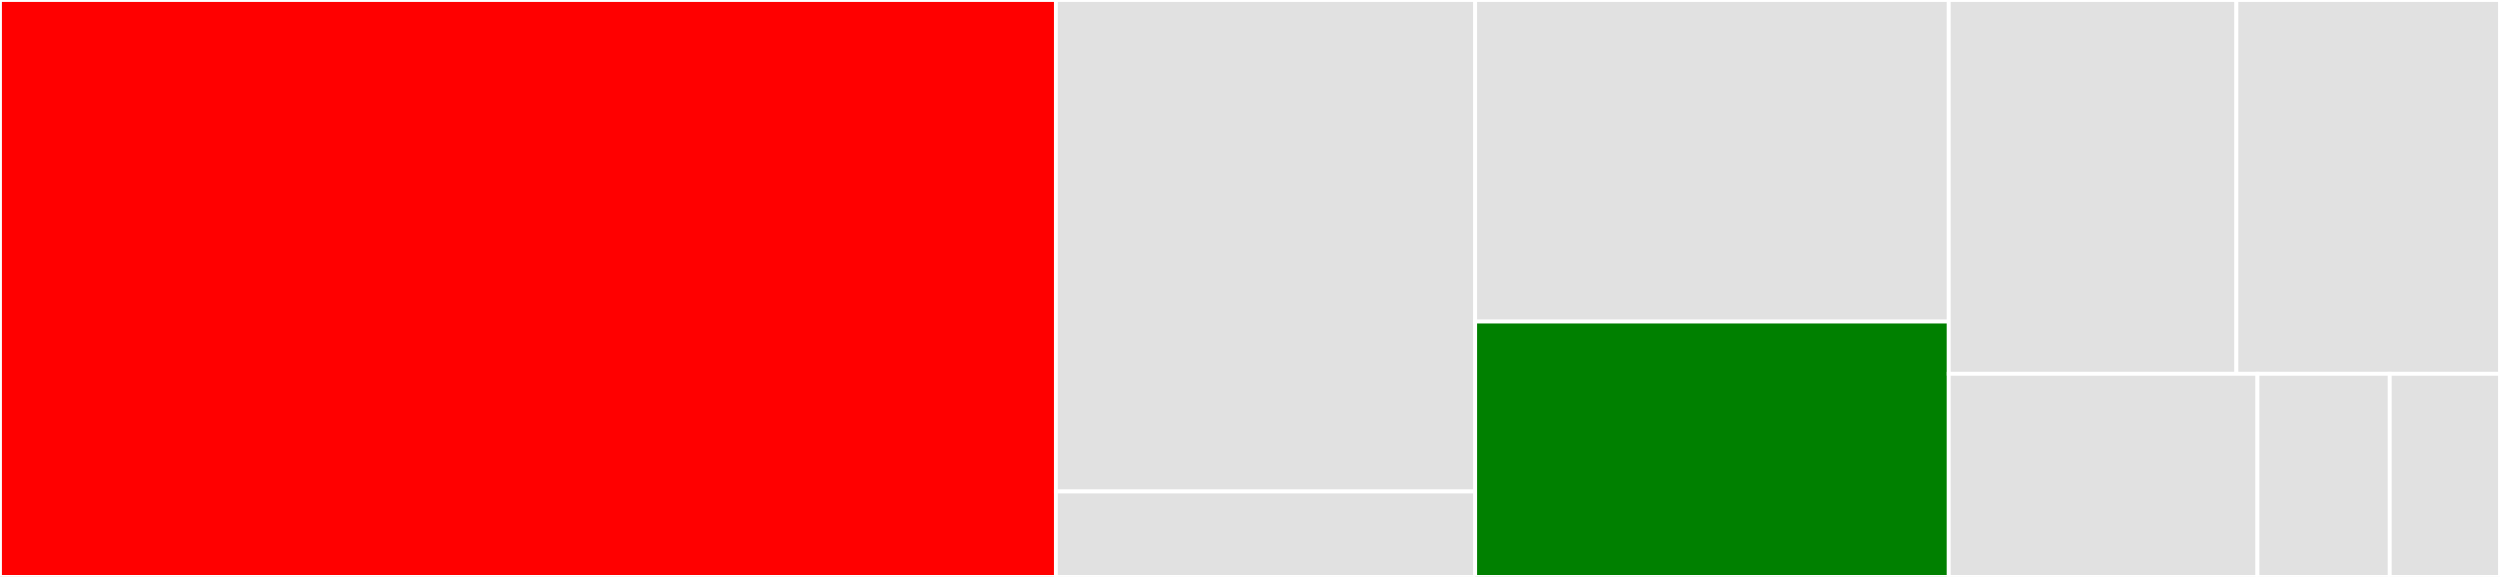 <svg baseProfile="full" width="650" height="150" viewBox="0 0 650 150" version="1.1"
xmlns="http://www.w3.org/2000/svg" xmlns:ev="http://www.w3.org/2001/xml-events"
xmlns:xlink="http://www.w3.org/1999/xlink">

<rect x="0" y="0" width="650" height="150" fill="#333333" stroke="none"/>

<style>rect.s{mask:url(#mask);}</style>
<defs>
  <pattern id="white" width="4" height="4" patternUnits="userSpaceOnUse" patternTransform="rotate(45)">
    <rect width="2" height="2" transform="translate(0,0)" fill="white"></rect>
  </pattern>
  <mask id="mask">
    <rect x="0" y="0" width="100%" height="100%" fill="url(#white)"></rect>
  </mask>
</defs>

<rect x="0" y="0" width="274.534" height="150.0" fill="red" stroke="white" stroke-width="1" class=" tooltipped" data-content="AuthorizationValidationRule.cs"><title>AuthorizationValidationRule.cs</title></rect>
<rect x="274.534" y="0" width="109.006" height="127.778" fill="#e1e1e1" stroke="white" stroke-width="1" class=" tooltipped" data-content="Requirements/ClaimAuthorizationRequirement.cs"><title>Requirements/ClaimAuthorizationRequirement.cs</title></rect>
<rect x="274.534" y="127.778" width="109.006" height="22.222" fill="#e1e1e1" stroke="white" stroke-width="1" class=" tooltipped" data-content="Requirements/AuthenticatedUserRequirement.cs"><title>Requirements/AuthenticatedUserRequirement.cs</title></rect>
<rect x="383.54" y="0" width="123.137" height="83.607" fill="#e1e1e1" stroke="white" stroke-width="1" class=" tooltipped" data-content="AuthorizationEvaluator.cs"><title>AuthorizationEvaluator.cs</title></rect>
<rect x="383.54" y="83.607" width="123.137" height="66.393" fill="green" stroke="white" stroke-width="1" class=" tooltipped" data-content="IntrospectionSkipCondition.cs"><title>IntrospectionSkipCondition.cs</title></rect>
<rect x="506.677" y="0" width="74.777" height="97.183" fill="#e1e1e1" stroke="white" stroke-width="1" class=" tooltipped" data-content="AuthorizationSettings.cs"><title>AuthorizationSettings.cs</title></rect>
<rect x="581.454" y="0" width="68.546" height="97.183" fill="#e1e1e1" stroke="white" stroke-width="1" class=" tooltipped" data-content="AuthorizationPolicyBuilder.cs"><title>AuthorizationPolicyBuilder.cs</title></rect>
<rect x="506.677" y="97.183" width="80.261" height="52.817" fill="#e1e1e1" stroke="white" stroke-width="1" class=" tooltipped" data-content="AuthorizationPolicy.cs"><title>AuthorizationPolicy.cs</title></rect>
<rect x="586.938" y="97.183" width="34.398" height="52.817" fill="#e1e1e1" stroke="white" stroke-width="1" class=" tooltipped" data-content="AuthorizationContext.cs"><title>AuthorizationContext.cs</title></rect>
<rect x="621.335" y="97.183" width="28.665" height="52.817" fill="#e1e1e1" stroke="white" stroke-width="1" class=" tooltipped" data-content="AuthorizationResult.cs"><title>AuthorizationResult.cs</title></rect>
</svg>